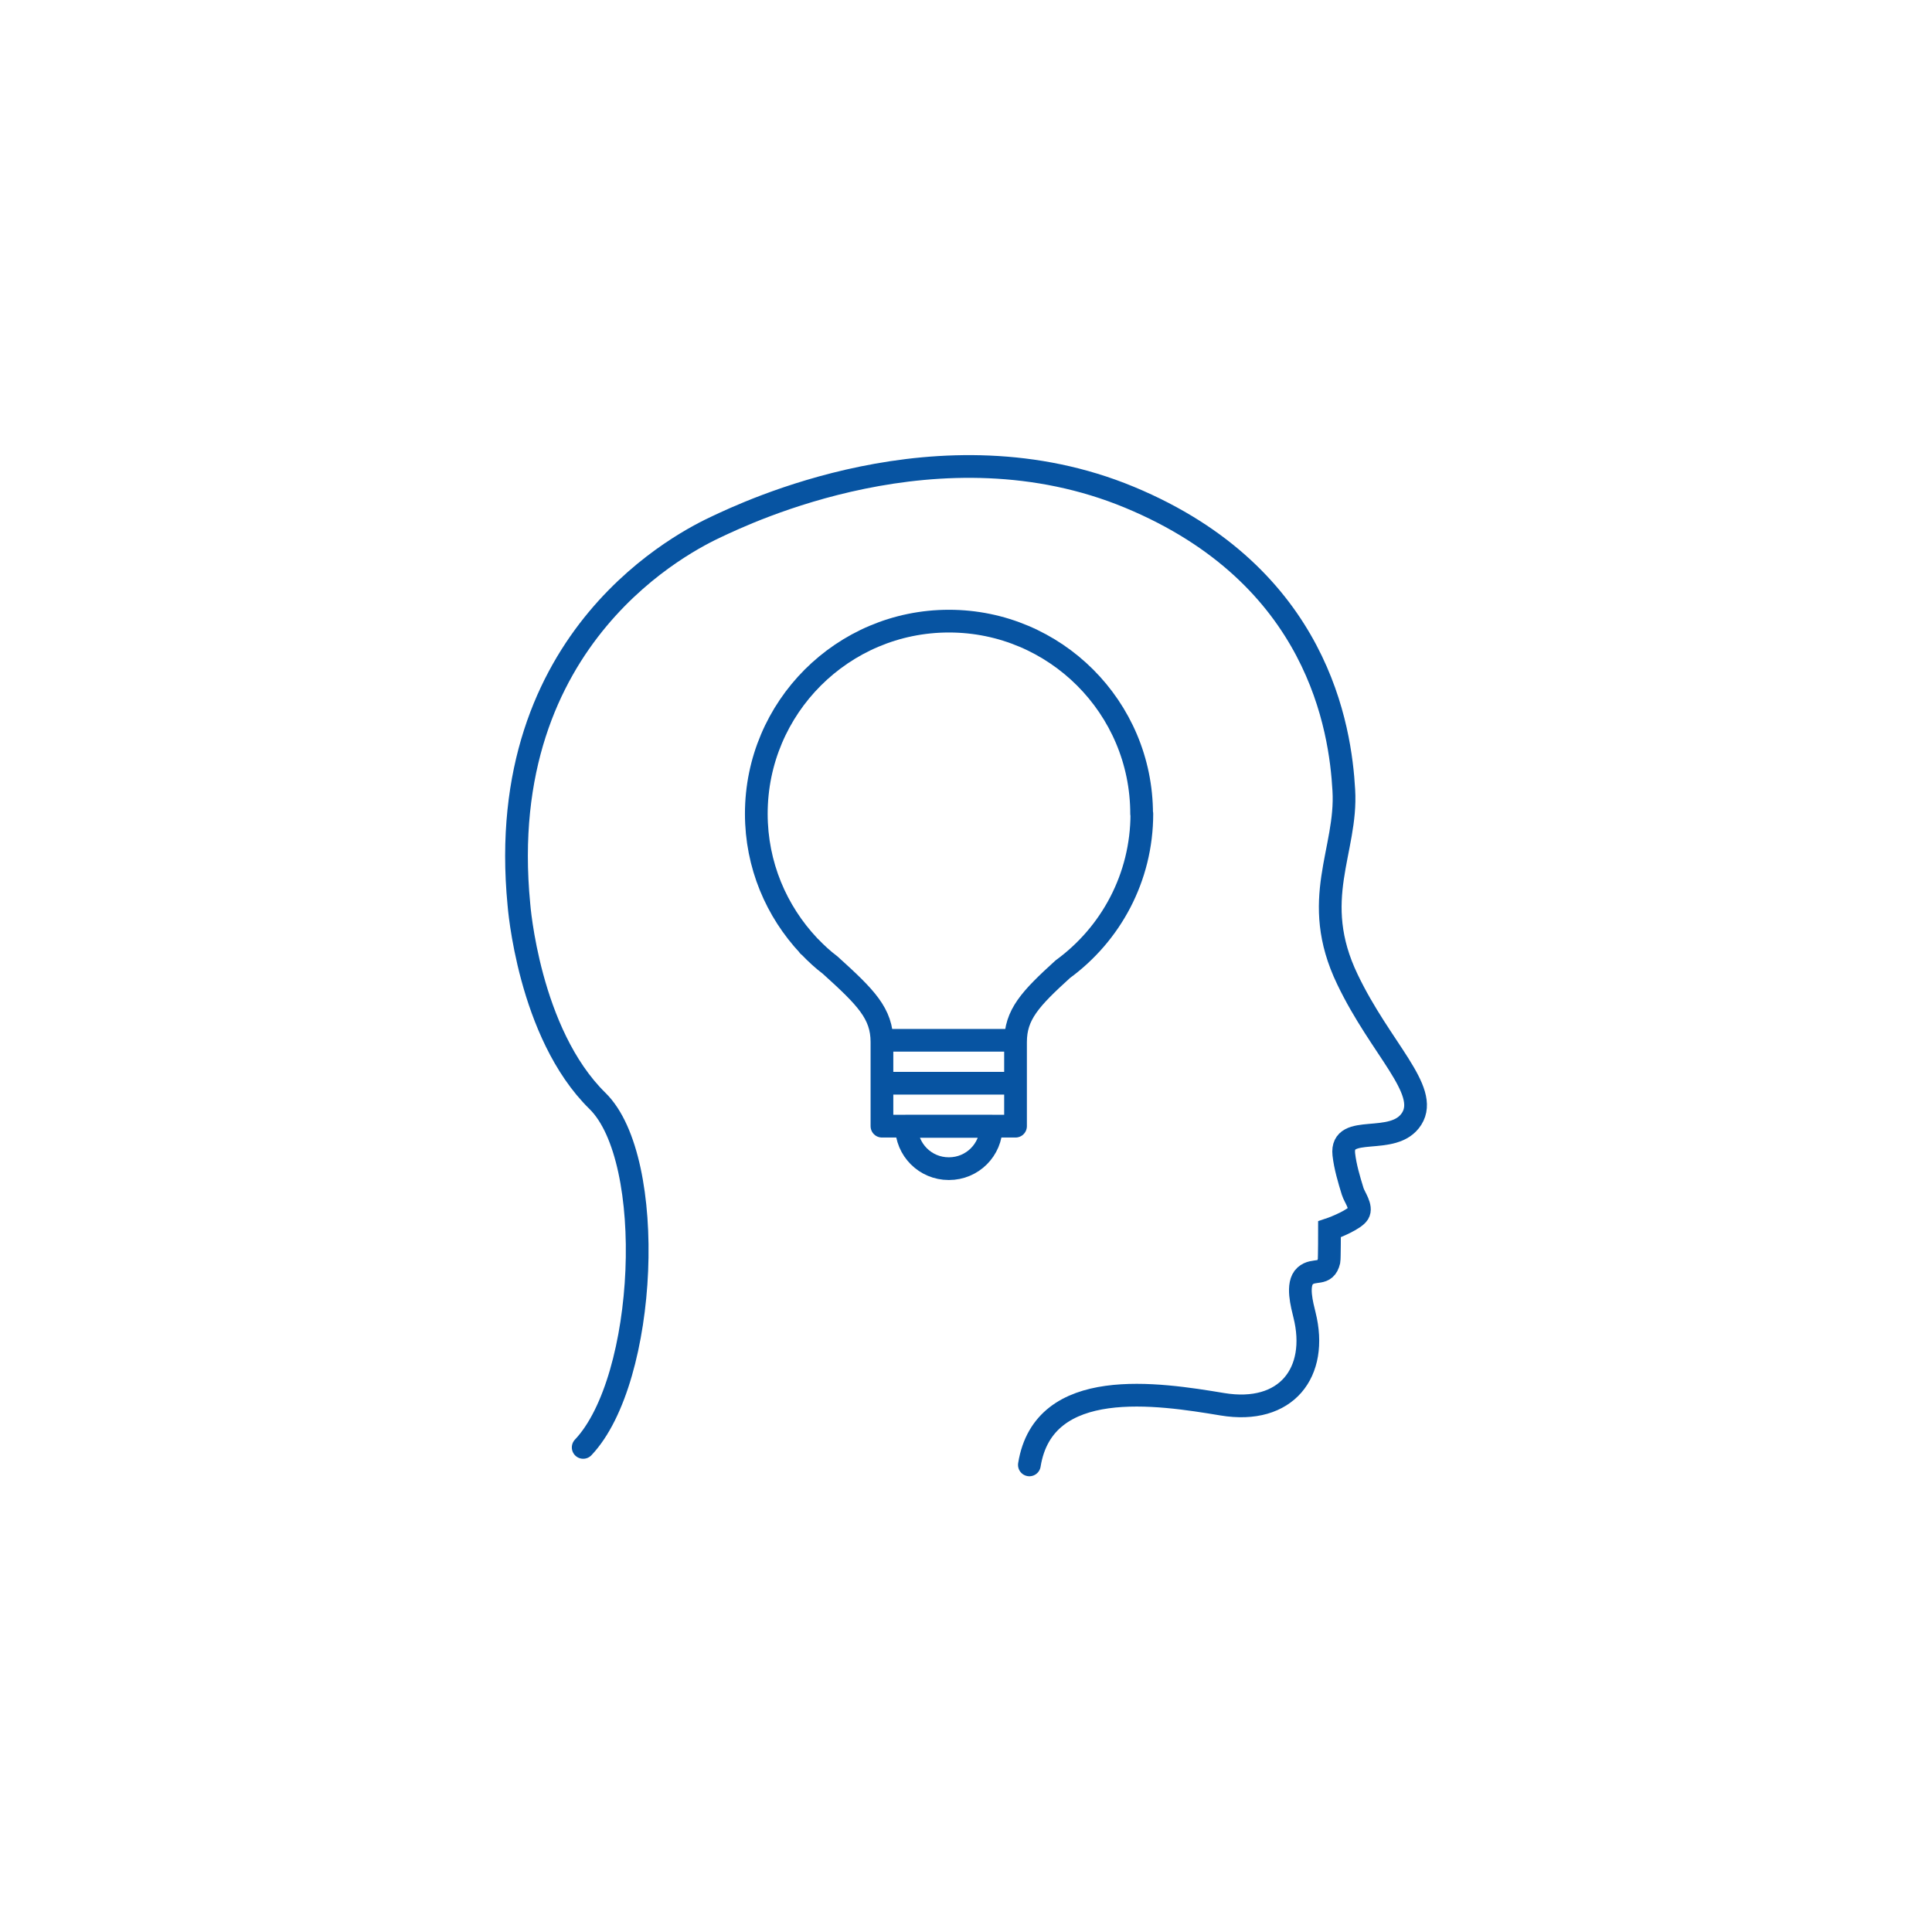 <?xml version="1.0" encoding="UTF-8"?>
<svg xmlns="http://www.w3.org/2000/svg" id="Ebene_1" data-name="Ebene 1" viewBox="0 0 85.04 85.04">
  <defs>
    <style>
      .cls-1 {
        stroke-linecap: round;
        stroke-miterlimit: 10;
      }

      .cls-1, .cls-2 {
        fill: none;
        stroke: #0754a2;
      }

      .cls-2 {
        stroke-linejoin: round;
      }
    </style>
  </defs>
  <path class="cls-1" d="m25.67,63.71c2.83-2.99,3.25-12.68.63-15.25-3.04-2.98-3.46-8.65-3.46-8.65-1.15-11.89,7.49-16.06,8.71-16.63,1.22-.57,9.84-4.75,18.17-1.29,8.33,3.46,9.28,10.22,9.43,12.89.16,2.67-1.53,4.82.16,8.33,1.47,3.07,3.62,4.87,2.83,6.13-.79,1.26-3.14.16-2.99,1.57.06.54.23,1.11.39,1.63.08.26.42.69.25.97-.16.26-.97.6-1.27.7,0,0,0,1.3-.02,1.39-.16.69-.66.31-1.05.66-.4.36-.13,1.3-.03,1.72.63,2.52-.79,4.4-3.62,3.93-2.83-.47-7.86-1.26-8.49,2.67"></path>
  <g>
    <path class="cls-2" d="m50.25,35.82c0-4.68-3.8-8.48-8.48-8.48s-8.48,3.8-8.48,8.48c0,2.25.88,4.29,2.31,5.81h-.01s.04.03.06.05c.28.29.57.56.89.8,1.58,1.43,2.28,2.13,2.28,3.39v3.7h5.88v-3.7c0-1.21.64-1.9,2.08-3.21,2.11-1.54,3.48-4.03,3.48-6.84Z"></path>
    <line class="cls-2" x1="38.81" y1="45.79" x2="44.69" y2="45.79"></line>
    <line class="cls-2" x1="38.81" y1="47.68" x2="44.69" y2="47.68"></line>
    <path class="cls-2" d="m41.77,51.44c1.03,0,1.86-.83,1.86-1.86h-3.73c0,1.03.83,1.86,1.86,1.86Z"></path>
  </g>
</svg>
